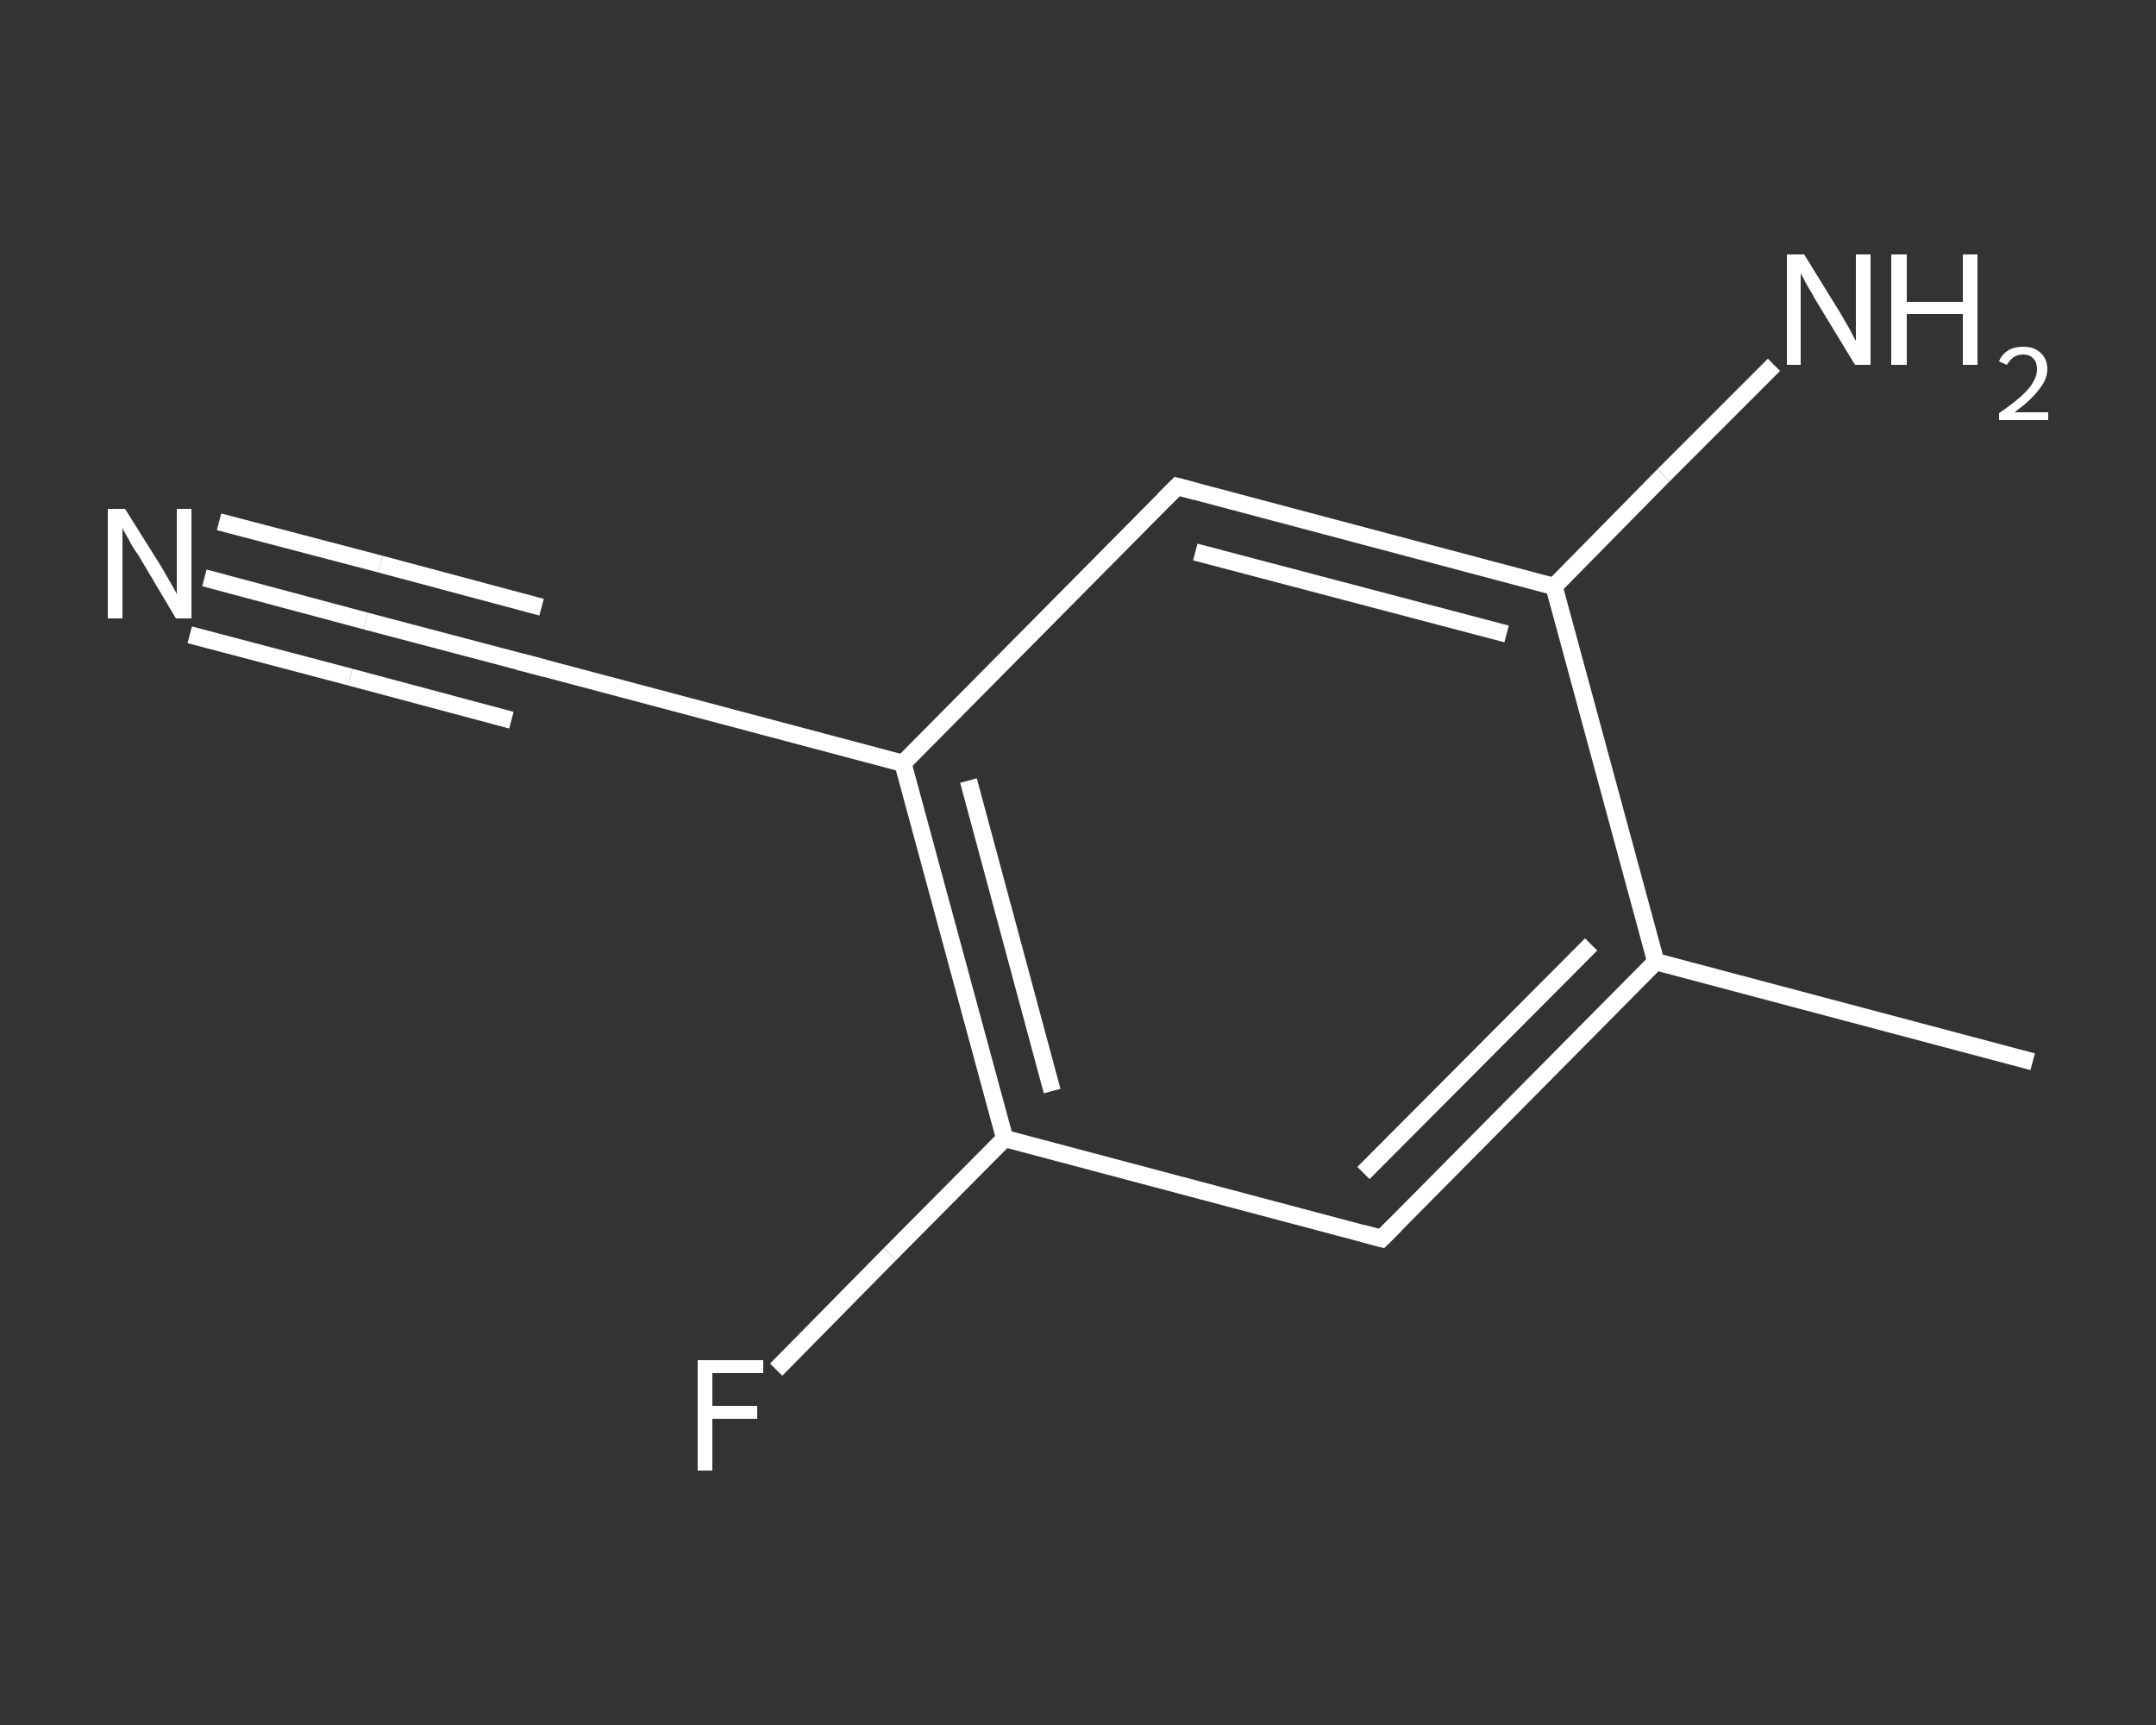 <?xml version='1.0' encoding='iso-8859-1'?>
<svg version='1.1' baseProfile='full'
              xmlns='http://www.w3.org/2000/svg'
                      xmlns:rdkit='http://www.rdkit.org/xml'
                      xmlns:xlink='http://www.w3.org/1999/xlink'
                  xml:space='preserve'
width='250px' height='200px' viewBox='0 0 250 200'>
<rect x="0" y="0" width="250" height="200" fill="#333333" stroke="none"/>
<!-- END OF HEADER -->
<rect style='opacity:1.0;fill:transparent;stroke:none' width='250.0' height='200.0' x='0.0' y='0.0'> </rect>
<path class='bond-0 atom-0 atom-1' d='M 235.7,123.1 L 192.0,111.5' style='fill:none;fill-rule:evenodd;stroke:#FFFFFF;stroke-width:2.0px;stroke-linecap:butt;stroke-linejoin:miter;stroke-opacity:1' />
<path class='bond-1 atom-1 atom-2' d='M 192.0,111.5 L 160.2,143.6' style='fill:none;fill-rule:evenodd;stroke:#FFFFFF;stroke-width:2.0px;stroke-linecap:butt;stroke-linejoin:miter;stroke-opacity:1' />
<path class='bond-1 atom-1 atom-2' d='M 184.5,109.5 L 158.1,136.0' style='fill:none;fill-rule:evenodd;stroke:#FFFFFF;stroke-width:2.0px;stroke-linecap:butt;stroke-linejoin:miter;stroke-opacity:1' />
<path class='bond-2 atom-2 atom-3' d='M 160.2,143.6 L 116.5,132.0' style='fill:none;fill-rule:evenodd;stroke:#FFFFFF;stroke-width:2.0px;stroke-linecap:butt;stroke-linejoin:miter;stroke-opacity:1' />
<path class='bond-3 atom-3 atom-4' d='M 116.5,132.0 L 103.2,145.4' style='fill:none;fill-rule:evenodd;stroke:#FFFFFF;stroke-width:2.0px;stroke-linecap:butt;stroke-linejoin:miter;stroke-opacity:1' />
<path class='bond-3 atom-3 atom-4' d='M 103.2,145.4 L 90.0,158.8' style='fill:none;fill-rule:evenodd;stroke:#FFFFFF;stroke-width:2.0px;stroke-linecap:butt;stroke-linejoin:miter;stroke-opacity:1' />
<path class='bond-4 atom-3 atom-5' d='M 116.5,132.0 L 104.7,88.5' style='fill:none;fill-rule:evenodd;stroke:#FFFFFF;stroke-width:2.0px;stroke-linecap:butt;stroke-linejoin:miter;stroke-opacity:1' />
<path class='bond-4 atom-3 atom-5' d='M 122.0,126.5 L 112.3,90.5' style='fill:none;fill-rule:evenodd;stroke:#FFFFFF;stroke-width:2.0px;stroke-linecap:butt;stroke-linejoin:miter;stroke-opacity:1' />
<path class='bond-5 atom-5 atom-6' d='M 104.7,88.5 L 61.0,76.9' style='fill:none;fill-rule:evenodd;stroke:#FFFFFF;stroke-width:2.0px;stroke-linecap:butt;stroke-linejoin:miter;stroke-opacity:1' />
<path class='bond-6 atom-6 atom-7' d='M 61.0,76.9 L 42.4,72.0' style='fill:none;fill-rule:evenodd;stroke:#FFFFFF;stroke-width:2.0px;stroke-linecap:butt;stroke-linejoin:miter;stroke-opacity:1' />
<path class='bond-6 atom-6 atom-7' d='M 42.4,72.0 L 23.7,67.0' style='fill:none;fill-rule:evenodd;stroke:#FFFFFF;stroke-width:2.0px;stroke-linecap:butt;stroke-linejoin:miter;stroke-opacity:1' />
<path class='bond-6 atom-6 atom-7' d='M 59.3,83.5 L 40.6,78.5' style='fill:none;fill-rule:evenodd;stroke:#FFFFFF;stroke-width:2.0px;stroke-linecap:butt;stroke-linejoin:miter;stroke-opacity:1' />
<path class='bond-6 atom-6 atom-7' d='M 40.6,78.5 L 22.0,73.6' style='fill:none;fill-rule:evenodd;stroke:#FFFFFF;stroke-width:2.0px;stroke-linecap:butt;stroke-linejoin:miter;stroke-opacity:1' />
<path class='bond-6 atom-6 atom-7' d='M 62.8,70.4 L 44.1,65.4' style='fill:none;fill-rule:evenodd;stroke:#FFFFFF;stroke-width:2.0px;stroke-linecap:butt;stroke-linejoin:miter;stroke-opacity:1' />
<path class='bond-6 atom-6 atom-7' d='M 44.1,65.4 L 25.4,60.5' style='fill:none;fill-rule:evenodd;stroke:#FFFFFF;stroke-width:2.0px;stroke-linecap:butt;stroke-linejoin:miter;stroke-opacity:1' />
<path class='bond-7 atom-5 atom-8' d='M 104.7,88.5 L 136.5,56.4' style='fill:none;fill-rule:evenodd;stroke:#FFFFFF;stroke-width:2.0px;stroke-linecap:butt;stroke-linejoin:miter;stroke-opacity:1' />
<path class='bond-8 atom-8 atom-9' d='M 136.5,56.4 L 180.2,68.0' style='fill:none;fill-rule:evenodd;stroke:#FFFFFF;stroke-width:2.0px;stroke-linecap:butt;stroke-linejoin:miter;stroke-opacity:1' />
<path class='bond-8 atom-8 atom-9' d='M 138.6,64.0 L 174.7,73.5' style='fill:none;fill-rule:evenodd;stroke:#FFFFFF;stroke-width:2.0px;stroke-linecap:butt;stroke-linejoin:miter;stroke-opacity:1' />
<path class='bond-9 atom-9 atom-10' d='M 180.2,68.0 L 192.9,55.1' style='fill:none;fill-rule:evenodd;stroke:#FFFFFF;stroke-width:2.0px;stroke-linecap:butt;stroke-linejoin:miter;stroke-opacity:1' />
<path class='bond-9 atom-9 atom-10' d='M 192.9,55.1 L 205.7,42.3' style='fill:none;fill-rule:evenodd;stroke:#FFFFFF;stroke-width:2.0px;stroke-linecap:butt;stroke-linejoin:miter;stroke-opacity:1' />
<path class='bond-10 atom-9 atom-1' d='M 180.2,68.0 L 192.0,111.5' style='fill:none;fill-rule:evenodd;stroke:#FFFFFF;stroke-width:2.0px;stroke-linecap:butt;stroke-linejoin:miter;stroke-opacity:1' />
<path d='M 161.8,142.0 L 160.2,143.6 L 158.0,143.0' style='fill:none;stroke:#FFFFFF;stroke-width:2.0px;stroke-linecap:butt;stroke-linejoin:miter;stroke-opacity:1;' />
<path d='M 63.2,77.5 L 61.0,76.9 L 60.1,76.7' style='fill:none;stroke:#FFFFFF;stroke-width:2.0px;stroke-linecap:butt;stroke-linejoin:miter;stroke-opacity:1;' />
<path d='M 134.9,58.0 L 136.5,56.4 L 138.7,57.0' style='fill:none;stroke:#FFFFFF;stroke-width:2.0px;stroke-linecap:butt;stroke-linejoin:miter;stroke-opacity:1;' />
<path class='atom-4' d='M 80.9 157.7
L 88.5 157.7
L 88.5 159.2
L 82.6 159.2
L 82.6 163.0
L 87.8 163.0
L 87.8 164.5
L 82.6 164.5
L 82.6 170.5
L 80.9 170.5
L 80.9 157.7
' fill='#FFFFFF'/>
<path class='atom-7' d='M 14.5 59.0
L 18.7 65.7
Q 19.1 66.4, 19.8 67.6
Q 20.5 68.8, 20.5 68.9
L 20.5 59.0
L 22.2 59.0
L 22.2 71.7
L 20.4 71.7
L 16.0 64.3
Q 15.4 63.5, 14.9 62.5
Q 14.3 61.5, 14.2 61.2
L 14.2 71.7
L 12.5 71.7
L 12.5 59.0
L 14.5 59.0
' fill='#FFFFFF'/>
<path class='atom-10' d='M 209.2 29.5
L 213.4 36.3
Q 213.8 37.0, 214.5 38.2
Q 215.1 39.4, 215.2 39.5
L 215.2 29.5
L 216.9 29.5
L 216.9 42.3
L 215.1 42.3
L 210.6 34.9
Q 210.1 34.0, 209.5 33.0
Q 209.0 32.0, 208.8 31.7
L 208.8 42.3
L 207.2 42.3
L 207.2 29.5
L 209.2 29.5
' fill='#FFFFFF'/>
<path class='atom-10' d='M 219.3 29.5
L 221.1 29.5
L 221.1 35.0
L 227.6 35.0
L 227.6 29.5
L 229.3 29.5
L 229.3 42.3
L 227.6 42.3
L 227.6 36.4
L 221.1 36.4
L 221.1 42.3
L 219.3 42.3
L 219.3 29.5
' fill='#FFFFFF'/>
<path class='atom-10' d='M 231.8 41.9
Q 232.1 41.1, 232.9 40.6
Q 233.6 40.2, 234.6 40.2
Q 235.9 40.2, 236.6 40.9
Q 237.4 41.6, 237.4 42.8
Q 237.4 44.0, 236.4 45.2
Q 235.5 46.4, 233.6 47.8
L 237.5 47.8
L 237.5 48.7
L 231.8 48.7
L 231.8 47.9
Q 233.4 46.8, 234.3 46.0
Q 235.3 45.1, 235.7 44.4
Q 236.2 43.6, 236.2 42.8
Q 236.2 42.0, 235.8 41.6
Q 235.4 41.1, 234.6 41.1
Q 234.0 41.1, 233.5 41.4
Q 233.1 41.7, 232.7 42.3
L 231.8 41.9
' fill='#FFFFFF'/>
</svg>

